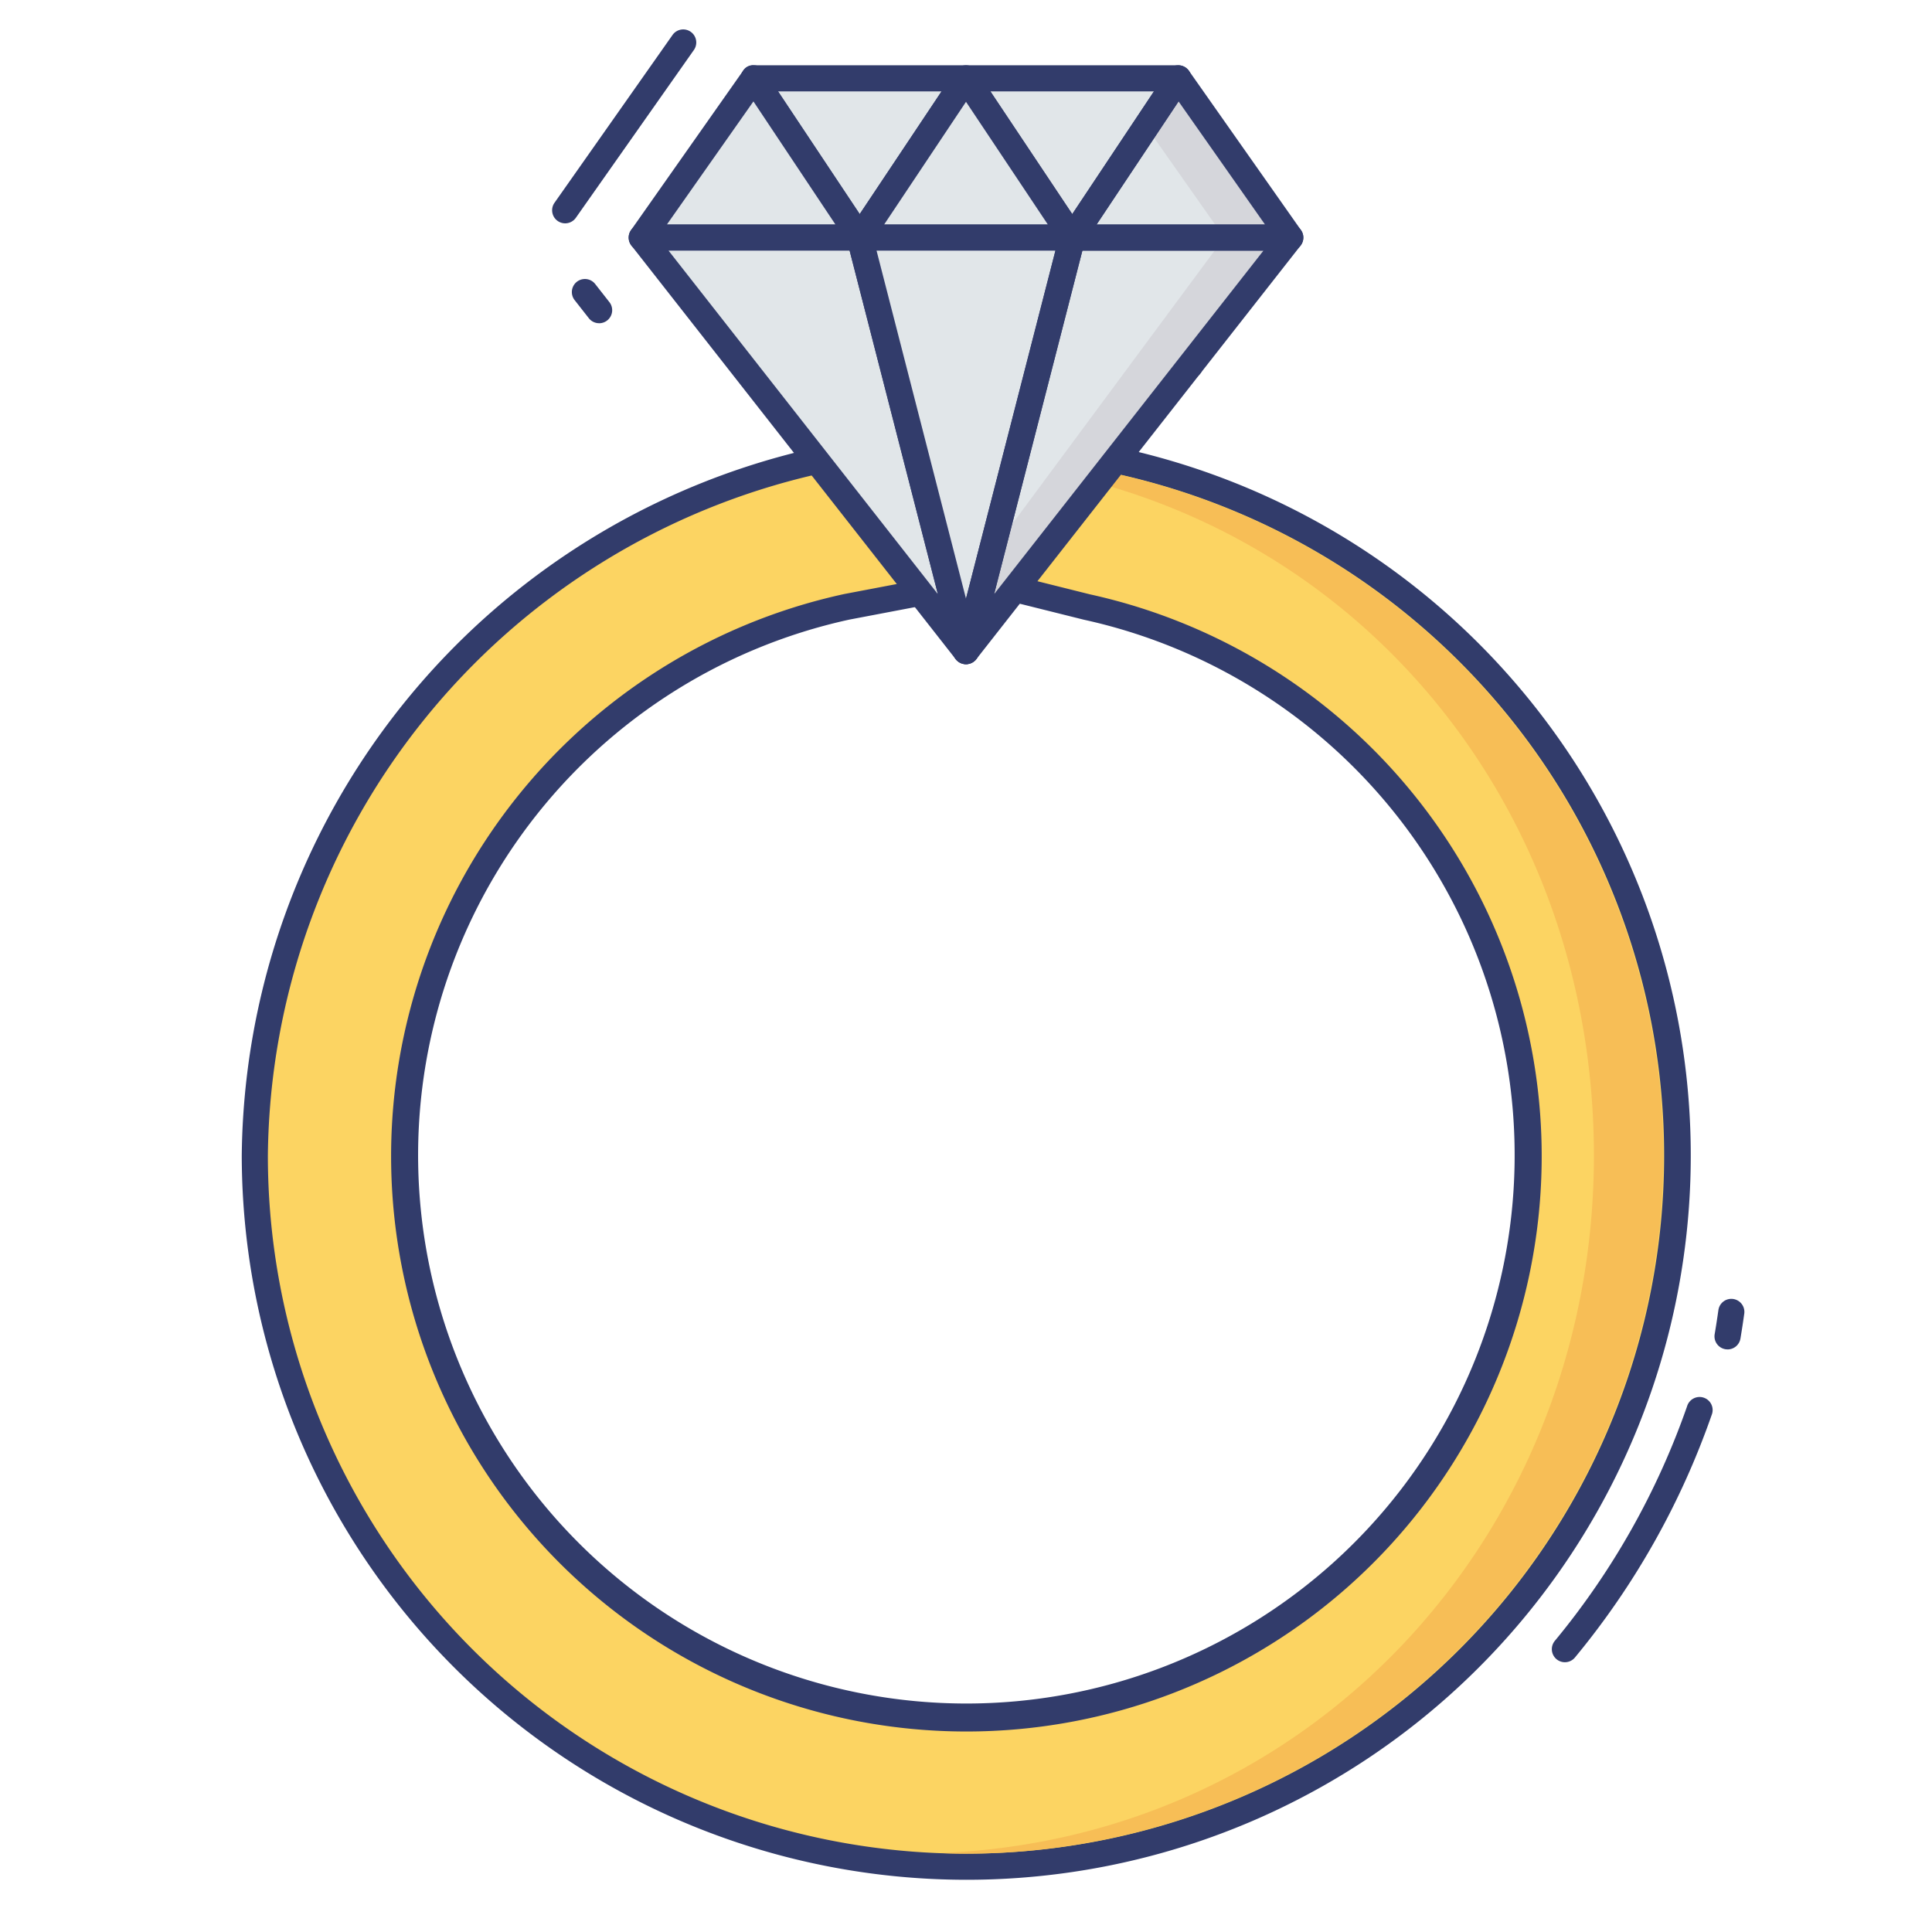 <svg id="color_line" height="512" viewBox="0 0 74 74" width="512" xmlns="http://www.w3.org/2000/svg" data-name="color line"><path d="m35.8 22.6-3.353.638a21.5 21.5 0 1 0 9.173.009l-3.283-.82 3.907-4.92.6.146a27.24 27.24 0 1 1 -33.084 26.607 27.549 27.549 0 0 1 21.764-26.66z" fill="#fcd462"/><path d="m37 72a27.772 27.772 0 0 1 -27.74-27.74 28.051 28.051 0 0 1 22.159-27.148.5.5 0 0 1 .485.164l4.279 5a.5.5 0 0 1 -.286.816l-3.353.638a21 21 0 1 0 8.973.007l-3.3-.824a.5.5 0 0 1 -.271-.8l3.907-4.92a.5.5 0 0 1 .51-.175l.6.146a27.74 27.74 0 0 1 -5.963 54.836zm-5.66-53.846a27.043 27.043 0 0 0 -21.08 26.106 26.74 26.74 0 1 0 32.481-26.117l-.3-.073-3.226 4.062 2.53.632a22.035 22.035 0 1 1 -9.4-.013l2.518-.479z" fill="#323c6b"/><path d="m42.7 18.14-.33-.08-.03.03-.314.4c11.333 3.11 19.024 13.449 19.024 25.77 0 14.435-10.778 26.188-25.083 26.715.332.012.665.025 1 .025a26.741 26.741 0 0 0 5.733-52.86z" fill="#f7be56"/><g fill="#323c6b"><path d="m45.582 14.5a.5.5 0 1 1 .5-.5.5.5 0 0 1 -.505.5z"/><path d="m59.939 63.667a.5.5 0 0 1 -.386-.818 29.159 29.159 0 0 0 5.065-8.982.5.5 0 1 1 .943.329 30.137 30.137 0 0 1 -5.237 9.29.5.5 0 0 1 -.385.181zm6.231-11.982a.554.554 0 0 1 -.085-.007.5.5 0 0 1 -.409-.577c.053-.311.1-.623.145-.937a.5.5 0 0 1 .99.137c-.045.324-.094.647-.148.968a.5.5 0 0 1 -.492.417z"/><path d="m38.341 22.929a.5.5 0 0 1 -.394-.808l3.95-4.968a.5.5 0 1 1 .7.713l-.252.248-3.612 4.624a.5.5 0 0 1 -.392.191z"/><path d="m35.8 23.1a.5.5 0 0 1 -.394-.191l-3.78-4.82a.491.491 0 0 1 -.594-.383.5.5 0 0 1 .383-.594l.306-.066a.5.5 0 0 1 .5.18l3.979 5.067a.5.5 0 0 1 -.394.809z"/></g><path d="m49.42 9.1h-8.35l4.06-6.1z" fill="#e1e6e9"/><path d="m44.897 3.42-.972 1.461 3.262 4.639h2z" fill="#d5d6db"/><path d="m45.13 3-4.06 6.1-4.07-6.1z" fill="#e1e6e9"/><path d="m41.07 9.6a.5.5 0 0 1 -.416-.223l-4.07-6.1a.5.5 0 0 1 .416-.777h8.13a.5.5 0 0 1 .416.777l-4.06 6.1a.5.5 0 0 1 -.416.223zm-3.135-6.1 3.135 4.7 3.13-4.7z" fill="#323c6b"/><path d="m37 3-4.07 6.1-4.06-6.1z" fill="#e1e6e9"/><path d="m32.93 9.6a.5.5 0 0 1 -.416-.223l-4.06-6.1a.5.5 0 0 1 .416-.777h8.13a.5.5 0 0 1 .416.777l-4.07 6.1a.5.5 0 0 1 -.416.223zm-3.13-6.1 3.127 4.7 3.135-4.7z" fill="#323c6b"/><path d="m21.648 8.554a.5.5 0 0 1 -.409-.788l4.516-6.42a.5.5 0 1 1 .818.575l-4.516 6.42a.5.5 0 0 1 -.409.213z" fill="#323c6b"/><path d="m32.93 9.1h-8.35l4.29-6.1z" fill="#e1e6e9"/><path d="m32.93 9.6h-8.35a.5.5 0 0 1 -.409-.788l4.29-6.1a.435.435 0 0 1 .416-.212.5.5 0 0 1 .409.223l4.06 6.1a.5.5 0 0 1 -.416.777zm-7.387-1h6.457l-3.142-4.715z" fill="#323c6b"/><path d="m22.948 12.38a.5.5 0 0 1 -.394-.191l-.544-.694a.5.5 0 1 1 .787-.617l.544.694a.5.5 0 0 1 -.394.809z" fill="#323c6b"/><path d="m37 24.94-12.42-15.84h8.35z" fill="#e1e6e9"/><path d="m37 25.44a.5.5 0 0 1 -.394-.191l-12.419-15.84a.5.5 0 0 1 .393-.809h8.35a.5.5 0 0 1 .484.375l4.07 15.84a.5.5 0 0 1 -.264.573.491.491 0 0 1 -.22.052zm-11.393-15.84 10.315 13.155-3.38-13.155z" fill="#323c6b"/><path d="m49.42 9.1-12.42 15.84 4.07-15.84z" fill="#e1e6e9"/><path d="m46.892 9.1-8.917 12.046-.975 3.794 12.42-15.84z" fill="#d5d6db"/><path d="m41.07 9.1h-8.14l4.07-6.1z" fill="#e1e6e9"/><path d="m41.07 9.6h-8.14a.5.5 0 0 1 -.416-.777l4.07-6.1a.519.519 0 0 1 .832 0l4.07 6.1a.5.5 0 0 1 -.416.777zm-7.206-1h6.271l-3.135-4.7z" fill="#323c6b"/><path d="m41.07 9.1-4.07 15.84-4.07-15.84z" fill="#e1e6e9"/><path d="m37 25.44a.5.5 0 0 1 -.484-.375l-4.07-15.84a.5.5 0 0 1 .484-.625h8.14a.5.5 0 0 1 .484.625l-4.07 15.84a.5.5 0 0 1 -.484.375zm-3.426-15.84 3.426 13.331 3.426-13.331z" fill="#323c6b"/><path d="m37 25.44a.491.491 0 0 1 -.221-.052.5.5 0 0 1 -.264-.573l4.07-15.84a.5.5 0 0 1 .485-.375h8.35a.5.5 0 0 1 .394.809l-12.42 15.84a.5.5 0 0 1 -.394.191zm4.458-15.84-3.38 13.155 10.315-13.155z" fill="#323c6b"/><path d="m49.42 9.6h-8.35a.5.5 0 0 1 -.416-.777l4.06-6.1a.5.5 0 0 1 .409-.223h.007a.5.5 0 0 1 .409.212l4.29 6.1a.5.5 0 0 1 -.409.788zm-7.42-1h6.453l-3.311-4.715z" fill="#323c6b"/></svg>